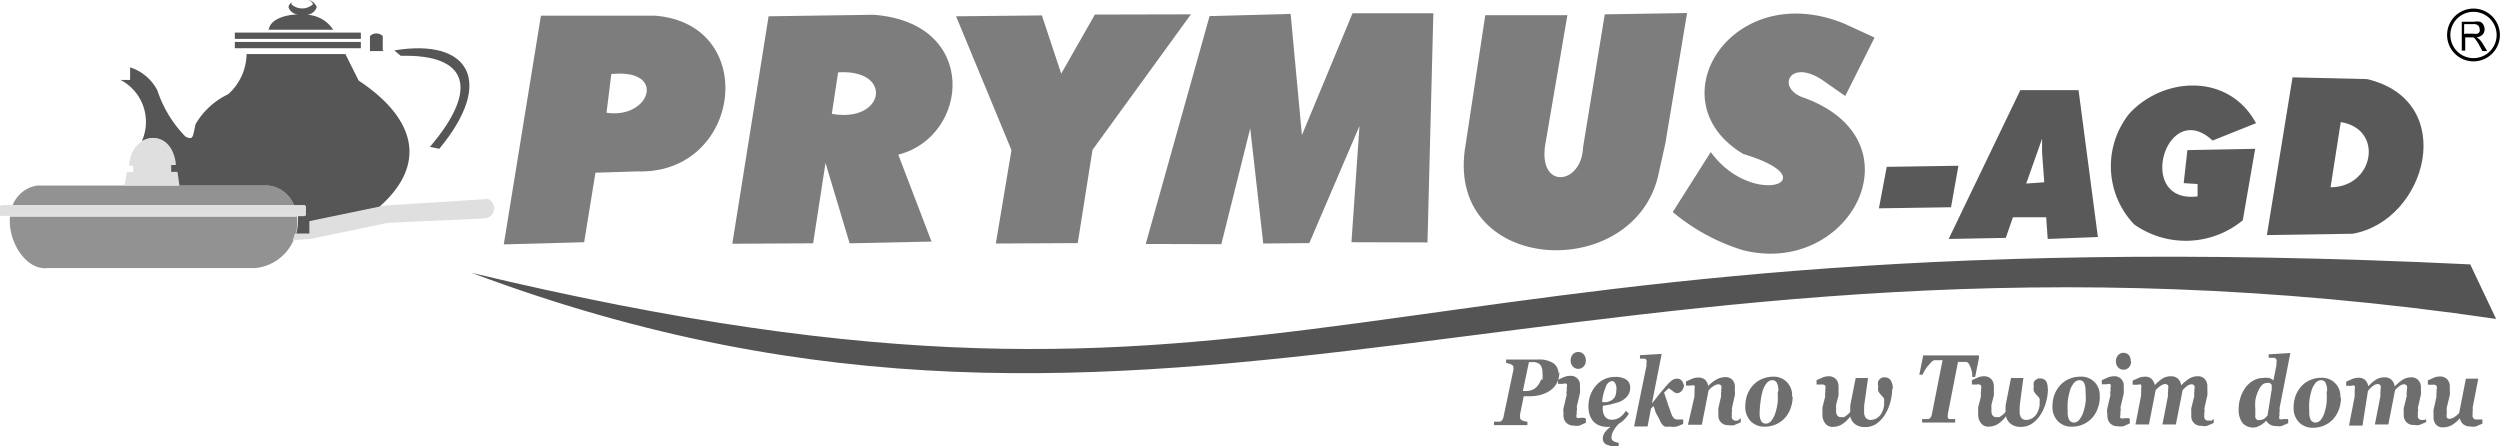 <svg xmlns="http://www.w3.org/2000/svg" viewBox="0 0 115.08 20.54"><defs><style>.cls-1{fill:#6e6e6e;}.cls-2{fill:#545454;}.cls-3{fill:#7d7d7d;}.cls-4{fill:#595959;}.cls-5{fill:none;stroke:#000;stroke-miterlimit:22.93;stroke-width:0.15px;}.cls-6{fill:#565656;}.cls-7{fill:#929292;}.cls-8{fill:#dfdfdf;}</style></defs><title>Prymus</title><g id="Warstwa_2" data-name="Warstwa 2"><g id="Szare"><path class="cls-1" d="M107.12,18a.75.75,0,0,0-.07-.38.23.23,0,0,0-.21-.12.35.35,0,0,0-.26.14,1,1,0,0,0-.19.39,2.68,2.68,0,0,0-.09.47,4.19,4.19,0,0,0,0,.45.76.76,0,0,0,.07.38.24.24,0,0,0,.22.12.33.33,0,0,0,.26-.15A1.14,1.14,0,0,0,107,19a2.82,2.82,0,0,0,.1-.46,3.71,3.71,0,0,0,0-.49m.66.25a1.57,1.57,0,0,1-.09.53,1.33,1.33,0,0,1-.25.44,1.24,1.24,0,0,1-.42.31,1.29,1.29,0,0,1-.53.11.86.86,0,0,1-.64-.25.92.92,0,0,1-.25-.68,1.56,1.56,0,0,1,.09-.54,1.36,1.36,0,0,1,.26-.43,1.18,1.18,0,0,1,.4-.29,1.25,1.25,0,0,1,.51-.11.84.84,0,0,1,.89.91Zm-3.19-.36a.57.57,0,0,0,0-.11.32.32,0,0,0,0-.11.28.28,0,0,0-.09-.09.27.27,0,0,0-.14,0,.31.31,0,0,0-.22.1.94.94,0,0,0-.18.29,1.81,1.81,0,0,0-.12.39,2.43,2.43,0,0,0,0,.47,1.42,1.42,0,0,0,0,.2.54.54,0,0,0,0,.15.26.26,0,0,0,.09.1.26.26,0,0,0,.14,0,.3.3,0,0,0,.18-.06.73.73,0,0,0,.15-.15Zm-.22,1.4h0l-.13.12-.15.11-.17.08a.64.64,0,0,1-.68-.19,1,1,0,0,1-.17-.61,1.72,1.72,0,0,1,.09-.57,1.6,1.6,0,0,1,.24-.46,1.14,1.14,0,0,1,.36-.31.89.89,0,0,1,.43-.11.84.84,0,0,1,.29,0,.57.57,0,0,1,.19.11l.14-.71v-.07a.43.43,0,0,0,0-.06.22.22,0,0,0,0-.12.22.22,0,0,0-.09-.08l-.12,0h-.15l0-.16,1-.06v0l-.5,2.55a.4.4,0,0,1,0,.17,1,1,0,0,0,0,.15.24.24,0,0,0,0,.17.23.23,0,0,0,.17,0h.13l.1,0,0,.19-.3.13a.68.68,0,0,1-.26,0,.49.49,0,0,1-.31-.09.46.46,0,0,1-.18-.26Zm-2.45-.06,0,.19-.3.13a.67.67,0,0,1-.26,0,.43.43,0,0,1-.47-.45V19a1.45,1.45,0,0,1,0-.21l.14-.57a.34.34,0,0,1,0-.17,1.08,1.08,0,0,0,0-.13.26.26,0,0,0,0-.17.17.17,0,0,0-.14-.06.35.35,0,0,0-.18.07,1.23,1.23,0,0,0-.22.2l-.31,1.58h-.62l.26-1.33a.47.47,0,0,1,0-.18.78.78,0,0,0,0-.12.26.26,0,0,0,0-.17.17.17,0,0,0-.15-.06.37.37,0,0,0-.16.06,1.14,1.14,0,0,0-.26.22l-.31,1.58h-.62l.26-1.34,0-.16a1,1,0,0,0,0-.16.27.27,0,0,0,0-.17.21.21,0,0,0-.16,0h-.12l-.11,0,0-.19.29-.13a.76.76,0,0,1,.26-.05.43.43,0,0,1,.33.11.6.6,0,0,1,.14.28h0a1.72,1.72,0,0,1,.36-.31.76.76,0,0,1,.4-.1.43.43,0,0,1,.31.12.45.45,0,0,1,.14.3h0a2.19,2.19,0,0,1,.37-.31.73.73,0,0,1,.39-.11.41.41,0,0,1,.33.13.47.47,0,0,1,.12.33V18a1.2,1.2,0,0,1,0,.19l-.14.62a.36.36,0,0,1,0,.18,1,1,0,0,0,0,.15.18.18,0,0,0,.13.22h.21Zm-3.8-2.65a.41.41,0,0,1-.11.29.34.34,0,0,1-.48,0l0,0a.4.4,0,0,1-.11-.29.41.41,0,0,1,.11-.29.34.34,0,0,1,.48,0l0,0a.41.41,0,0,1,.09.29Zm-.06,2.66,0,.2-.29.13a.68.68,0,0,1-.26,0,.46.46,0,0,1-.35-.13.45.45,0,0,1-.13-.33A1.3,1.3,0,0,1,97,19a.45.45,0,0,1,0-.18l.15-.64a.29.29,0,0,1,0-.17.84.84,0,0,0,0-.15.26.26,0,0,0,0-.17.21.21,0,0,0-.17,0h-.12l-.11,0,0-.19.29-.13a.75.75,0,0,1,.26-.05.42.42,0,0,1,.46.45v.15a1.06,1.06,0,0,1,0,.19l-.15.64a.36.36,0,0,1,0,.18,1.06,1.06,0,0,0,0,.15.23.23,0,0,0,0,.17.24.24,0,0,0,.17,0H98ZM96,18a.75.75,0,0,0-.07-.38.23.23,0,0,0-.21-.12.35.35,0,0,0-.26.14,1,1,0,0,0-.19.39,2.67,2.67,0,0,0-.09.47,4.19,4.19,0,0,0,0,.45.76.76,0,0,0,.07.38.24.24,0,0,0,.22.12.33.33,0,0,0,.26-.15,1.14,1.14,0,0,0,.18-.36,2.82,2.82,0,0,0,.1-.46A3.7,3.7,0,0,0,96,18Zm.66.25a1.57,1.57,0,0,1-.09.53,1.33,1.33,0,0,1-.25.44,1.24,1.24,0,0,1-.42.31,1.28,1.28,0,0,1-.53.11.86.86,0,0,1-.64-.25.92.92,0,0,1-.25-.68,1.56,1.56,0,0,1,.09-.54,1.36,1.36,0,0,1,.26-.43,1.18,1.18,0,0,1,.4-.29,1.25,1.25,0,0,1,.51-.11.84.84,0,0,1,.91.93Zm-2.39-.37a2.29,2.29,0,0,1-.09.64,2,2,0,0,1-.25.57,1.44,1.44,0,0,1-.39.41.92.92,0,0,1-.53.15.73.73,0,0,1-.44-.13.63.63,0,0,1-.23-.36,1.43,1.43,0,0,1-.39.37.83.83,0,0,1-.42.11.41.41,0,0,1-.34-.16.62.62,0,0,1-.13-.39.91.91,0,0,1,0-.17l0-.17.13-.52a.4.4,0,0,1,0-.17,1,1,0,0,0,0-.15.27.27,0,0,0,0-.17A.21.21,0,0,0,91,17.7h-.12l-.11,0,0-.2.29-.13a.74.74,0,0,1,.26-.05.45.45,0,0,1,.34.13.47.47,0,0,1,.12.33,1.66,1.66,0,0,1,0,.21,1.82,1.82,0,0,1,0,.22l-.11.42a1.44,1.44,0,0,0,0,.17,1.15,1.15,0,0,0,0,.14.3.3,0,0,0,.06.19.18.18,0,0,0,.14.07h.07l.1,0,.13-.09a.94.94,0,0,0,.15-.15,1.14,1.14,0,0,1,0-.11v-.18l.25-1.27.57,0v0l-.17,1.28v.11a1.53,1.53,0,0,0,0,.17.42.42,0,0,0,.08.28.29.29,0,0,0,.23.09.57.57,0,0,0,.43-.22.91.91,0,0,0,.18-.57v-.08a.85.85,0,0,0,0-.1.3.3,0,0,0-.07-.1l-.1-.11a.65.65,0,0,1-.1-.15.54.54,0,0,1,0-.22.41.41,0,0,1,0-.18.36.36,0,0,1,.09-.12l.11-.06h.11a.31.31,0,0,1,.27.15.72.72,0,0,1,.06.34ZM91.1,16.46l-.18.89h-.14a.81.81,0,0,0,0-.19,1.67,1.67,0,0,0-.06-.22,1,1,0,0,0-.09-.19.18.18,0,0,0-.11-.09h-.39l-.47,2.41v.07a.39.39,0,0,0,0,0,.23.23,0,0,0,0,.09.13.13,0,0,0,.07.06l.13,0H90l0,.16H88.48l0-.16h.15l.14,0a.27.27,0,0,0,.11-.09.41.41,0,0,0,.05-.14l.49-2.48h-.37a.3.3,0,0,0-.15.09l-.16.18a2,2,0,0,0-.15.22l-.1.18h-.14l.18-.89h2.56Zm-4,1.43a2.29,2.29,0,0,1-.09.64,2,2,0,0,1-.25.57,1.43,1.43,0,0,1-.39.41.92.92,0,0,1-.53.15.73.73,0,0,1-.44-.13.63.63,0,0,1-.23-.36,1.42,1.42,0,0,1-.39.37.83.83,0,0,1-.42.11.41.41,0,0,1-.34-.16.62.62,0,0,1-.13-.39.91.91,0,0,1,0-.17l0-.17.13-.52a.4.4,0,0,1,0-.17,1,1,0,0,0,0-.15.27.27,0,0,0,0-.17.21.21,0,0,0-.17-.05h-.12l-.11,0,0-.2.29-.13a.75.75,0,0,1,.26-.05.45.45,0,0,1,.34.13.47.47,0,0,1,.12.33,1.69,1.69,0,0,1,0,.21,1.79,1.79,0,0,1,0,.22l-.11.42a1.46,1.46,0,0,0,0,.17,1.15,1.15,0,0,0,0,.14.3.3,0,0,0,.06.19.18.18,0,0,0,.14.07h.07l.1,0,.13-.09a.93.93,0,0,0,.15-.15,1.1,1.1,0,0,1,0-.11v-.18l.25-1.27.57,0v0l-.18,1.28v.11a1.56,1.56,0,0,0,0,.17.42.42,0,0,0,.08.28.29.29,0,0,0,.23.09.57.57,0,0,0,.43-.22.91.91,0,0,0,.18-.57v-.08a.81.81,0,0,0,0-.1.3.3,0,0,0-.07-.1l-.1-.11a.66.66,0,0,1-.1-.15.54.54,0,0,1,0-.22.4.4,0,0,1,0-.23.36.36,0,0,1,.09-.12l.11-.06h.11a.31.31,0,0,1,.27.15.72.72,0,0,1,.09.39ZM81.86,18a.74.74,0,0,0-.07-.38.23.23,0,0,0-.21-.12.35.35,0,0,0-.26.14,1,1,0,0,0-.19.39,2.7,2.7,0,0,0-.09.47A4.13,4.13,0,0,0,81,19a.76.76,0,0,0,.07.38.24.24,0,0,0,.22.12.33.33,0,0,0,.26-.15,1.14,1.14,0,0,0,.18-.36,2.82,2.82,0,0,0,.1-.46,3.74,3.74,0,0,0,0-.47Zm.66.25a1.57,1.57,0,0,1-.09.53,1.33,1.33,0,0,1-.25.44,1.24,1.24,0,0,1-.42.31,1.28,1.28,0,0,1-.53.11.86.86,0,0,1-.64-.25.93.93,0,0,1-.25-.68,1.56,1.56,0,0,1,.09-.54,1.36,1.36,0,0,1,.26-.43,1.18,1.18,0,0,1,.41-.29,1.25,1.25,0,0,1,.51-.11.84.84,0,0,1,.88.93Zm-2.39,1,0,.19-.3.13a.67.67,0,0,1-.26,0,.43.43,0,0,1-.47-.45V19a1.49,1.49,0,0,1,0-.21l.13-.57a.34.34,0,0,1,0-.17,1.08,1.08,0,0,0,0-.13.27.27,0,0,0,0-.17.17.17,0,0,0-.14-.06.45.45,0,0,0-.18.06,1,1,0,0,0-.26.22l-.31,1.58H77.7L78,18.25l0-.16a1,1,0,0,0,0-.17.26.26,0,0,0,0-.17.22.22,0,0,0-.16,0h-.12l-.11,0,0-.19.29-.13a.76.76,0,0,1,.26-.05.47.47,0,0,1,.33.1.51.51,0,0,1,.14.29h0a1.57,1.57,0,0,1,.38-.3.85.85,0,0,1,.41-.11.41.41,0,0,1,.33.13.47.47,0,0,1,.11.33V18a1.21,1.21,0,0,1,0,.19l-.14.62a.58.58,0,0,1,0,.18,1.07,1.07,0,0,0,0,.15.18.18,0,0,0,.13.22H80Zm-2.61-1.54a.43.43,0,0,1-.1.27.29.29,0,0,1-.24.12A.4.4,0,0,1,77,18l-.18-.13-.07.06-.15.14.19.57c.07.2.12.34.15.42a.7.7,0,0,0,.11.19.26.26,0,0,0,.19.06h.12l.12,0,0,.2a2.09,2.09,0,0,1-.32.13.85.85,0,0,1-.25,0h-.13l-.14,0a.48.48,0,0,1-.13-.11.74.74,0,0,1-.12-.22L76.22,19l-.1-.31L76,18.8l-.16.83h-.62l.57-2.79a.64.64,0,0,0,0-.07v-.06a.28.28,0,0,0,0-.13.18.18,0,0,0-.07-.07l-.1,0h-.13l0-.16,1-.06v0l-.45,2.29h0l.35-.45.28-.33a2,2,0,0,1,.29-.29.41.41,0,0,1,.24-.08.27.27,0,0,1,.21.09.37.37,0,0,1,.09.19Zm-3.11.22a.57.57,0,0,0-.06-.29.18.18,0,0,0-.16-.1.37.37,0,0,0-.27.27,2.07,2.07,0,0,0-.17.7l.22,0,.17-.06a.46.46,0,0,0,.2-.19.64.64,0,0,0,.06-.31ZM74,19.65a1,1,0,0,1-.39-.07.74.74,0,0,1-.28-.2.86.86,0,0,1-.16-.3,1.21,1.21,0,0,1-.05-.37,1.55,1.55,0,0,1,.08-.5,1.35,1.35,0,0,1,.25-.44,1.14,1.14,0,0,1,.91-.42.87.87,0,0,1,.51.13.43.43,0,0,1,.17.37.6.6,0,0,1-.15.41.9.9,0,0,1-.41.26l-.35.1-.35.06a1.75,1.75,0,0,0,0,.22.81.81,0,0,0,.06.21.38.38,0,0,0,.13.15.36.36,0,0,0,.21.06.68.68,0,0,0,.37-.1,1,1,0,0,0,.29-.31l.14.13a1.39,1.39,0,0,1-.21.27,1.26,1.26,0,0,1-.26.2,1.64,1.64,0,0,0-.25.34.63.63,0,0,0-.08.28.19.19,0,0,0,.08.17.57.57,0,0,0,.25.08v.17a1.2,1.2,0,0,1-.57-.09.29.29,0,0,1-.16-.26.5.5,0,0,1,.09-.29,1.14,1.14,0,0,1,.27-.26H74Zm-1-3.06a.41.41,0,0,1-.11.29.34.34,0,0,1-.48,0l0,0a.4.4,0,0,1-.11-.29.41.41,0,0,1,.11-.29.34.34,0,0,1,.48,0l0,0a.41.41,0,0,1,.11.3Zm0,2.67,0,.2-.29.13a.68.68,0,0,1-.26,0,.46.46,0,0,1-.35-.13.45.45,0,0,1-.13-.33,1.34,1.34,0,0,1,0-.15.45.45,0,0,1,0-.18l.15-.64a.29.29,0,0,1,0-.17.85.85,0,0,0,0-.15.26.26,0,0,0,0-.17.22.22,0,0,0-.17,0h-.12l-.11,0,0-.19.29-.13a.75.75,0,0,1,.26-.05.42.42,0,0,1,.46.45v.15a1,1,0,0,1,0,.19l-.15.64a.36.36,0,0,1,0,.18,1,1,0,0,0,0,.15.23.23,0,0,0,0,.17.24.24,0,0,0,.17,0h.13Zm-2-1.77a1.48,1.48,0,0,0,0-.36.51.51,0,0,0-.11-.35.46.46,0,0,0-.35-.11h-.16L70.1,18h.12a.78.78,0,0,0,.35-.07.61.61,0,0,0,.23-.2.85.85,0,0,0,.14-.27Zm.78-.37a1.08,1.08,0,0,1-.1.48,1,1,0,0,1-.3.36,1.38,1.38,0,0,1-.44.21,1.94,1.94,0,0,1-.53.07h-.27l-.17.84v.07a.39.39,0,0,0,0,.05.16.16,0,0,0,.07.14.69.69,0,0,0,.27.07l0,.16H68.77l0-.16h.14l.14,0a.23.23,0,0,0,.11-.09.35.35,0,0,0,.05-.13L69.67,17s0,0,0-.07a.44.44,0,0,0,0,0,.16.16,0,0,0-.08-.14.73.73,0,0,0-.26-.08l0-.16H70.8a1.2,1.2,0,0,1,.69.16.57.57,0,0,1,.25.49Z"/><path class="cls-1" d="M113.23,19.26h0a1.61,1.61,0,0,1-.37.31.81.81,0,0,1-.41.1.39.39,0,0,1-.32-.13.49.49,0,0,1-.11-.33v-.14a1.84,1.84,0,0,1,0-.2l.14-.62a.4.4,0,0,1,0-.17,1.06,1.06,0,0,0,0-.15.26.26,0,0,0,0-.17.21.21,0,0,0-.17-.05h-.12l-.11,0,0-.2.29-.13a.74.74,0,0,1,.26-.05.45.45,0,0,1,.34.13.46.46,0,0,1,.12.32V18a1.15,1.15,0,0,1,0,.19l-.14.57a1.43,1.43,0,0,0,0,.17,1.15,1.15,0,0,0,0,.13.28.28,0,0,0,0,.16.16.16,0,0,0,.14.06.42.42,0,0,0,.19-.07,1,1,0,0,0,.24-.2l.31-1.58.57,0v0l-.26,1.34a.44.44,0,0,1,0,.17,1,1,0,0,0,0,.15.18.18,0,0,0,.13.22h.22l.1,0,0,.19-.3.13a.68.68,0,0,1-.26,0,.48.48,0,0,1-.33-.11.47.47,0,0,1-.15-.28m-1.55,0,0,.19-.3.13a.67.67,0,0,1-.26,0,.43.43,0,0,1-.47-.45V19a1.48,1.48,0,0,1,0-.21l.14-.57a.34.34,0,0,1,0-.17,1.08,1.08,0,0,0,0-.13.26.26,0,0,0,0-.17.17.17,0,0,0-.14-.06.35.35,0,0,0-.18.07,1.23,1.23,0,0,0-.22.2l-.31,1.58h-.62l.26-1.33a.47.47,0,0,1,0-.18.78.78,0,0,0,0-.12.26.26,0,0,0,0-.17.17.17,0,0,0-.15-.06.37.37,0,0,0-.16.06A1.14,1.14,0,0,0,109,18l-.25,1.59h-.62l.26-1.34,0-.16a1,1,0,0,0,0-.16.27.27,0,0,0,0-.17.22.22,0,0,0-.16,0h-.12l-.11,0,0-.19.29-.13a.76.76,0,0,1,.26-.05.43.43,0,0,1,.33.11.61.61,0,0,1,.14.28h0a1.72,1.72,0,0,1,.36-.31.76.76,0,0,1,.4-.1.43.43,0,0,1,.31.12.45.45,0,0,1,.14.3h0a2.2,2.2,0,0,1,.37-.31.73.73,0,0,1,.39-.11.41.41,0,0,1,.33.13.47.47,0,0,1,.12.33v.14a1.23,1.23,0,0,1,0,.19l-.14.62a.36.36,0,0,1,0,.18,1,1,0,0,0,0,.15.18.18,0,0,0,.13.22h.21Z"/><path class="cls-2" d="M114.9,14.68c-42-6.15-61,9.94-93.19-2.12,38.48,9.2,39.71-2.91,92-.39Z"/><path class="cls-3" d="M27.93,5.19c2,.3,2.79-2.05.21-1.78l-.22,1.77Zm-4.74,6.06L24.9.72h5.24c4.87.38,4,7.33-.81,7.17l-1.92.06-.52,3.2Z"/><path class="cls-3" d="M38.29,5.24c2.44.44,2.86-2.07.29-1.91l-.29,1.91V5.3m-4.58,5.92L35.38.75,40.21.68c4.9.36,4.41,5.61,1.14,6.44l1.53,4-3.77.08L38,7.5l-.57,3.7Z"/><polygon class="cls-3" points="44.01 0.75 47.96 0.71 48.85 3.39 50.4 0.67 54.82 0.66 50.29 6.9 49.61 11.19 45.84 11.21 46.56 6.91 44.01 0.75"/><polygon class="cls-3" points="52.74 11.23 55.68 0.74 59.41 0.64 59.93 6.22 62.26 0.61 65.98 0.61 65.71 11.16 62.21 11.15 62.58 5.8 60.27 11.19 58.15 11.21 57.55 5.91 56.22 11.24 52.74 11.23"/><path class="cls-3" d="M68.37.7h3.78l-1,5.85c-.42,2.2,1.65,2,1.72.24l1-6.13L77.66.6l-1,6-.36,1.61C75,13.1,66.4,12.57,67.47,6.63Z"/><path class="cls-3" d="M86.29,1.73,84.94,4.42l-1-.7c-1.57-1.09-2.22.37-.87.79,5.41,2,2.06,8.27-2.86,7A9.25,9.25,0,0,1,77,9.76L78.75,7c1.93,2.65,5.52,1.29,1.5.09-4.11-2.45-.52-8.12,4.65-6Z"/><polygon class="cls-4" points="86.85 7.68 90.15 7.63 89.81 9.54 86.49 9.59 86.85 7.68"/><path class="cls-4" d="M94,7l0-.61-.73,2.06.83-.06ZM89.7,11,93,4.15h2.68l.89,6.76L94.26,11l-.07-1-1.53,0-.33.95Z"/><path class="cls-4" d="M100.52,8.43l.17-1.52,3.12-.06-.57,3.29a4.12,4.12,0,0,1-5,.19A3.88,3.88,0,0,1,98,5.25c1.55-1.72,4.58-1.92,5.85.42l-2,.8c-2.15-2-3.58,2.93-.69,2.57V8.47Z"/><path class="cls-4" d="M107.28,8.62c2,0,2.48-2.68.47-3l-.47,3Zm-2.93,2.2,1.18-7.26,3.43.08c4.24,1,2.77,6.51-.66,7.12Z"/><path d="M113.5,1.55h.35a.57.57,0,0,0,.19,0,.2.2,0,0,0,.1-.09.23.23,0,0,0,0-.13.21.21,0,0,0-.07-.16.31.31,0,0,0-.22-.06h-.42v.46Zm-.18.77V1h.57a.75.75,0,0,1,.27,0,.3.3,0,0,1,.15.13.41.41,0,0,1,.06.21.35.35,0,0,1-.09.25.46.46,0,0,1-.28.13l.11.07a1,1,0,0,1,.15.18l.23.38h-.22L114.08,2a2.13,2.13,0,0,0-.13-.19.4.4,0,0,0-.09-.09l-.08,0h-.3v.61h-.18Z"/><path class="cls-5" d="M113.86.47a1.14,1.14,0,1,1-1.14,1.14A1.14,1.14,0,0,1,113.86.47h0Z"/><path class="cls-6" d="M6.55,6.45a2.18,2.18,0,0,0-1-2.77l.44,0V3.1A2.17,2.17,0,0,1,7.24,4.15a5.52,5.52,0,0,0,1.3,2.14c.37.18.33,0,.46-.57a3.43,3.43,0,0,1,1.5-1.38,2.52,2.52,0,0,0,.85-1.85H15.9l.61,1.22c2.6,1.72,3.21,3.84.92,5.84h0l-3.15.65v.57h-.65a2.33,2.33,0,0,0,.08-.82H14a.07.07,0,0,0,.07-.07V9.53A.07.07,0,0,0,14,9.46h-.47a1.44,1.44,0,0,0-1.17-.91H8.22l-.09-.63H7.85V7.59h.22C7.95,6.45,7.13,6.15,6.53,6.5v0"/><rect class="cls-6" x="10.81" y="1.93" width="5.8" height="0.29"/><rect class="cls-6" x="10.81" y="1.5" width="5.8" height="0.29"/><path class="cls-6" d="M12.37,1.36c.07-.46.73-.69,1.4-.7a.48.48,0,0,1-.49-.33A.29.29,0,0,1,13.46.1a.11.11,0,0,0-.05.09.73.73,0,0,0,1,0A.33.33,0,0,0,14.09,0a.49.49,0,0,1,.49.33A.53.53,0,0,1,14,.68a1.52,1.52,0,0,1,1.34.69h-3Z"/><path class="cls-6" d="M17.62,2.32V1.66a.42.42,0,0,0-.59,0l0,0v.69h.64Z"/><path class="cls-6" d="M18.15,2.32c3.43-.57,4.66,1.41,2.07,4.53l-.43-.09c2.29-2.68,1.75-4.27-1.34-4.19Z"/><path class="cls-7" d="M13.67,9.93a2.14,2.14,0,0,1-1.93,2.41l-9.56,0c-1,.11-1.83-1.25-1.72-2.37h13.2ZM1.72,8.54H12.37a1.44,1.44,0,0,1,1.17.91H.58A1.45,1.45,0,0,1,1.72,8.54Z"/><path class="cls-8" d="M.07,9.45H14a.07.07,0,0,1,.07.07v.34a.07.07,0,0,1-.07.07H.07A.07.07,0,0,1,0,9.86V9.53a.07.07,0,0,1,.07-.07"/><path class="cls-8" d="M5.94,7.64C6,6.1,7.91,5.77,8.1,7.58H7.88v.33h.29l.09.63H5.73l.11-.62h.29V7.63H5.94Z"/><path class="cls-8" d="M13.59,10.75h.65v-.57l3.48-.72,4.75-.3a.47.47,0,0,1-.11.89l-4.53.21L14.29,11l-.82.06a2.56,2.56,0,0,0,.1-.29h0Z"/><path class="cls-8" d="M.07,9.45H14a.07.07,0,0,1,.07.07v.34a.07.07,0,0,1-.07.07H.07A.07.07,0,0,1,0,9.86V9.53a.07.07,0,0,1,.07-.07"/></g></g></svg>